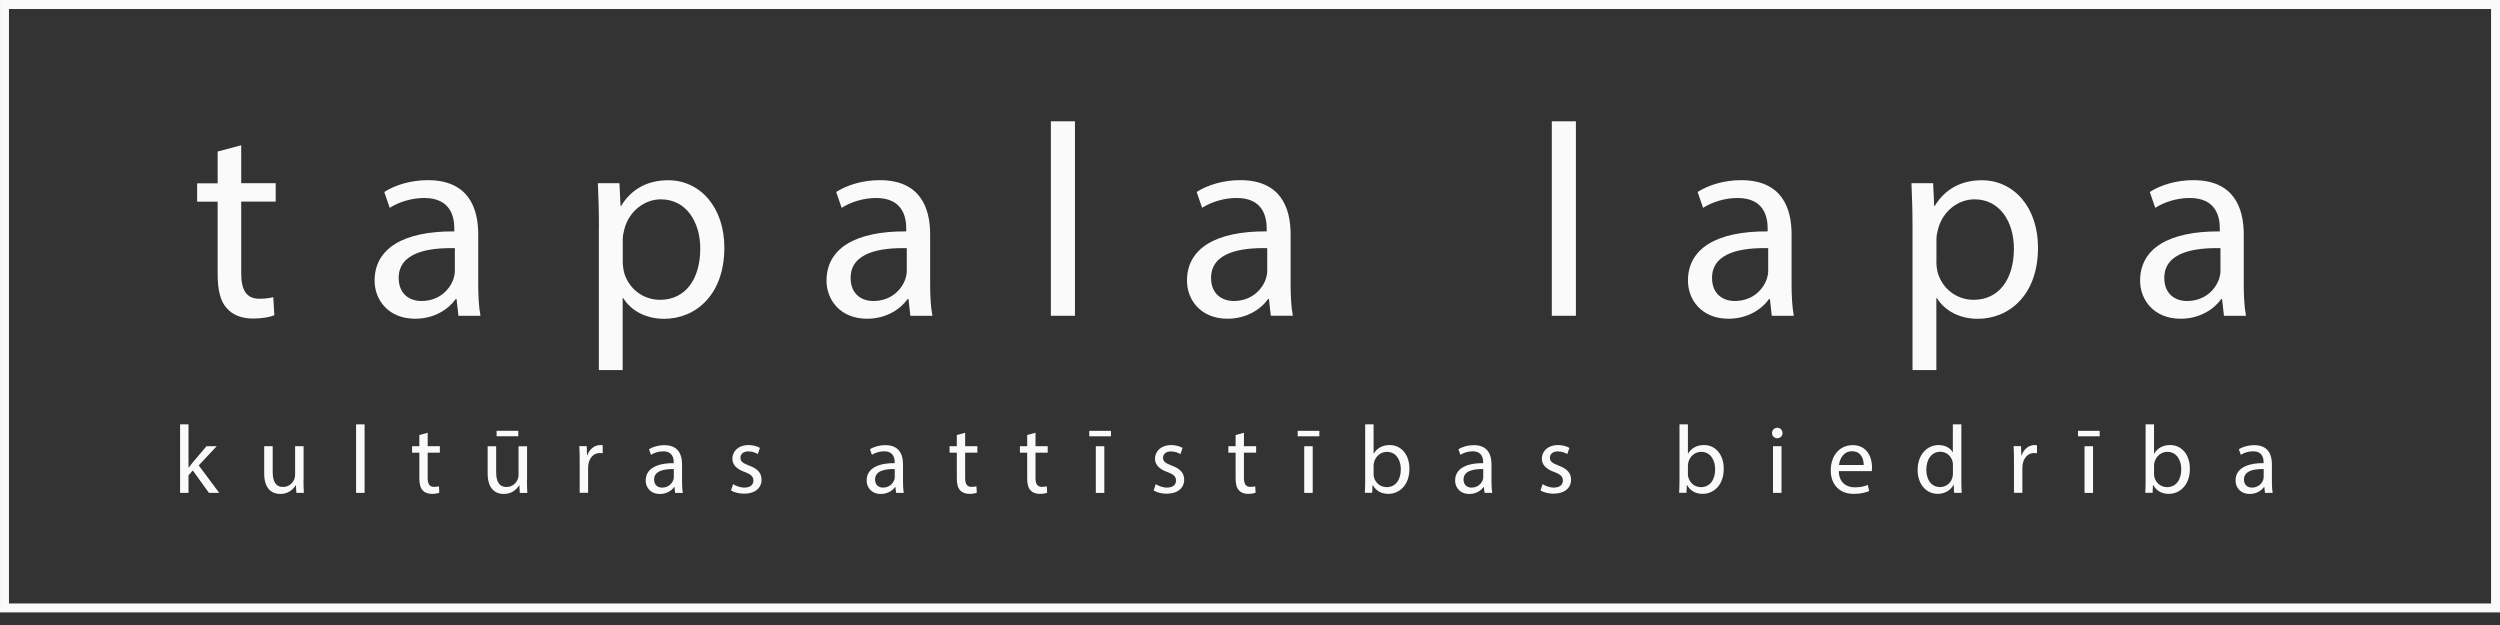 <svg width="168" height="42" viewBox="0 0 168 42" fill="none" xmlns="http://www.w3.org/2000/svg">
<rect x="0" y="0" width="168" height="42" fill="#333333" stroke="none"/>
<g clip-path="url(#clip0_2022_17619)">
<path d="M16.209 9.753V12.312H18.527V13.546H16.209V18.349C16.209 19.45 16.523 20.076 17.425 20.076C17.847 20.076 18.16 20.022 18.364 19.968L18.436 21.184C18.123 21.31 17.624 21.407 16.998 21.407C16.246 21.407 15.638 21.166 15.252 20.726C14.795 20.245 14.626 19.456 14.626 18.409V13.552H13.248V12.318H14.626V10.181L16.209 9.759V9.753Z" fill="#FAFAFA"/>
<path d="M30.807 21.22L30.68 20.095H30.626C30.127 20.793 29.176 21.419 27.899 21.419C26.094 21.419 25.173 20.149 25.173 18.861C25.173 16.706 27.087 15.526 30.53 15.55V15.364C30.53 14.629 30.325 13.305 28.508 13.305C27.677 13.305 26.816 13.564 26.19 13.967L25.823 12.902C26.557 12.426 27.629 12.107 28.748 12.107C31.475 12.107 32.137 13.967 32.137 15.749V19.084C32.137 19.854 32.173 20.613 32.288 21.22H30.813H30.807ZM30.566 16.676C28.796 16.64 26.792 16.953 26.792 18.68C26.792 19.728 27.49 20.227 28.321 20.227C29.483 20.227 30.217 19.493 30.476 18.735C30.53 18.566 30.566 18.385 30.566 18.217V16.67V16.676Z" fill="#FAFAFA"/>
<path d="M40.249 15.219C40.249 14.075 40.213 13.16 40.177 12.311H41.627L41.7 13.84H41.736C42.398 12.757 43.445 12.113 44.902 12.113C47.057 12.113 48.676 13.937 48.676 16.639C48.676 19.841 46.726 21.424 44.625 21.424C43.445 21.424 42.416 20.907 41.88 20.028H41.844V24.867H40.243V15.225L40.249 15.219ZM41.85 17.59C41.85 17.831 41.886 18.048 41.922 18.252C42.217 19.378 43.192 20.148 44.354 20.148C46.063 20.148 47.057 18.752 47.057 16.705C47.057 14.918 46.118 13.395 44.408 13.395C43.307 13.395 42.271 14.189 41.958 15.399C41.904 15.604 41.85 15.839 41.85 16.061V17.59Z" fill="#FAFAFA"/>
<path d="M61.176 21.22L61.05 20.095H60.995C60.496 20.793 59.539 21.419 58.269 21.419C56.463 21.419 55.542 20.149 55.542 18.861C55.542 16.706 57.456 15.526 60.899 15.55V15.364C60.899 14.629 60.694 13.305 58.877 13.305C58.046 13.305 57.185 13.564 56.559 13.967L56.192 12.902C56.926 12.426 57.998 12.107 59.117 12.107C61.844 12.107 62.506 13.967 62.506 15.749V19.084C62.506 19.854 62.542 20.613 62.657 21.22H61.182H61.176ZM60.935 16.676C59.166 16.64 57.161 16.953 57.161 18.68C57.161 19.728 57.859 20.227 58.69 20.227C59.852 20.227 60.586 19.493 60.845 18.735C60.899 18.566 60.935 18.385 60.935 18.217V16.67V16.676Z" fill="#FAFAFA"/>
<path d="M70.618 8.152H72.237V21.22H70.618V8.152Z" fill="#FAFAFA"/>
<path d="M85.399 21.219L85.272 20.094H85.218C84.718 20.792 83.761 21.418 82.491 21.418C80.686 21.418 79.765 20.148 79.765 18.86C79.765 16.705 81.679 15.525 85.122 15.549V15.363C85.122 14.629 84.917 13.304 83.099 13.304C82.269 13.304 81.408 13.563 80.782 13.966L80.415 12.901C81.149 12.425 82.221 12.106 83.34 12.106C86.067 12.106 86.729 13.966 86.729 15.748V19.083C86.729 19.853 86.765 20.611 86.879 21.219H85.405H85.399ZM85.158 16.675C83.388 16.639 81.384 16.952 81.384 18.679C81.384 19.727 82.082 20.226 82.913 20.226C84.074 20.226 84.809 19.492 85.067 18.733C85.122 18.565 85.158 18.384 85.158 18.216V16.669V16.675Z" fill="#FAFAFA"/>
<path d="M104.281 8.152H105.9V21.22H104.281V8.152Z" fill="#FAFAFA"/>
<path d="M119.064 21.22L118.937 20.094H118.883C118.383 20.793 117.426 21.419 116.156 21.419C114.351 21.419 113.43 20.148 113.43 18.86C113.43 16.706 115.344 15.526 118.787 15.55V15.363C118.787 14.629 118.582 13.305 116.764 13.305C115.934 13.305 115.073 13.564 114.447 13.967L114.08 12.902C114.814 12.426 115.885 12.107 117.005 12.107C119.732 12.107 120.394 13.967 120.394 15.748V19.083C120.394 19.854 120.43 20.612 120.544 21.22H119.07H119.064ZM118.823 16.675C117.053 16.639 115.049 16.952 115.049 18.68C115.049 19.727 115.747 20.227 116.578 20.227C117.739 20.227 118.474 19.492 118.733 18.734C118.787 18.566 118.823 18.385 118.823 18.216V16.669V16.675Z" fill="#FAFAFA"/>
<path d="M128.521 15.219C128.521 14.075 128.485 13.16 128.449 12.311H129.906L129.978 13.84H130.014C130.676 12.757 131.724 12.113 133.18 12.113C135.335 12.113 136.954 13.937 136.954 16.639C136.954 19.841 135.004 21.424 132.903 21.424C131.724 21.424 130.694 20.907 130.159 20.028H130.123V24.867H128.521V15.225V15.219ZM130.123 17.59C130.123 17.831 130.159 18.048 130.195 18.252C130.49 19.378 131.465 20.148 132.626 20.148C134.336 20.148 135.335 18.752 135.335 16.705C135.335 14.918 134.396 13.395 132.687 13.395C131.585 13.395 130.55 14.189 130.237 15.399C130.183 15.604 130.129 15.839 130.129 16.061V17.59H130.123Z" fill="#FAFAFA"/>
<path d="M149.449 21.22L149.323 20.095H149.269C148.769 20.793 147.818 21.419 146.542 21.419C144.736 21.419 143.815 20.149 143.815 18.861C143.815 16.706 145.73 15.526 149.172 15.55V15.364C149.172 14.629 148.968 13.305 147.15 13.305C146.319 13.305 145.459 13.564 144.833 13.967L144.465 12.902C145.2 12.426 146.271 12.107 147.391 12.107C150.117 12.107 150.78 13.967 150.78 15.749V19.084C150.78 19.854 150.816 20.613 150.93 21.22H149.455H149.449ZM149.215 16.676C147.445 16.64 145.441 16.953 145.441 18.68C145.441 19.728 146.139 20.227 146.969 20.227C148.131 20.227 148.865 19.493 149.124 18.735C149.178 18.566 149.215 18.385 149.215 18.217V16.67V16.676Z" fill="#FAFAFA"/>
<path d="M12.667 31.424H12.679C12.758 31.316 12.866 31.177 12.956 31.069L13.877 29.985H14.563L13.354 31.273L14.732 33.121H14.04L12.956 31.616L12.667 31.942V33.121H12.102V28.517H12.667V31.424Z" fill="#FAFAFA"/>
<path d="M20.396 32.267C20.396 32.592 20.402 32.874 20.42 33.121H19.915L19.885 32.61H19.873C19.722 32.862 19.391 33.194 18.837 33.194C18.344 33.194 17.754 32.923 17.754 31.821V29.985H18.326V31.725C18.326 32.321 18.506 32.724 19.024 32.724C19.409 32.724 19.674 32.459 19.776 32.206C19.806 32.122 19.831 32.02 19.831 31.912V29.985H20.402V32.267H20.396Z" fill="#FAFAFA"/>
<path d="M23.928 28.517H24.5V33.121H23.928V28.517Z" fill="#FAFAFA"/>
<path d="M28.74 29.082V29.985H29.558V30.419H28.74V32.11C28.74 32.501 28.848 32.718 29.167 32.718C29.317 32.718 29.426 32.7 29.498 32.682L29.522 33.109C29.414 33.157 29.239 33.188 29.017 33.188C28.752 33.188 28.535 33.103 28.403 32.947C28.24 32.778 28.18 32.501 28.18 32.128V30.419H27.692V29.985H28.18V29.233L28.74 29.082Z" fill="#FAFAFA"/>
<path d="M35.413 32.268C35.413 32.593 35.419 32.876 35.437 33.123H34.931L34.901 32.611H34.889C34.739 32.864 34.408 33.195 33.854 33.195C33.36 33.195 32.77 32.924 32.77 31.823V29.987H33.342V31.727C33.342 32.322 33.523 32.726 34.041 32.726C34.426 32.726 34.691 32.461 34.793 32.208C34.823 32.124 34.847 32.021 34.847 31.913V29.987H35.419V32.268H35.413ZM34.829 28.952V29.319H33.372V28.952H34.829Z" fill="#FAFAFA"/>
<path d="M38.954 30.96C38.954 30.593 38.948 30.274 38.93 29.979H39.429L39.447 30.593H39.471C39.616 30.172 39.959 29.907 40.338 29.907C40.404 29.907 40.447 29.913 40.501 29.925V30.46C40.441 30.448 40.386 30.442 40.308 30.442C39.905 30.442 39.622 30.749 39.544 31.177C39.532 31.255 39.52 31.345 39.52 31.442V33.115H38.954V30.954V30.96Z" fill="#FAFAFA"/>
<path d="M45.37 33.123L45.322 32.726H45.304C45.129 32.973 44.792 33.196 44.347 33.196C43.709 33.196 43.39 32.75 43.39 32.293C43.39 31.534 44.064 31.119 45.274 31.125V31.059C45.274 30.8 45.201 30.33 44.563 30.33C44.268 30.33 43.968 30.421 43.745 30.565L43.612 30.192C43.871 30.023 44.25 29.915 44.642 29.915C45.599 29.915 45.833 30.571 45.833 31.197V32.371C45.833 32.642 45.846 32.907 45.888 33.123H45.37ZM45.286 31.522C44.666 31.51 43.955 31.619 43.955 32.226C43.955 32.594 44.202 32.768 44.491 32.768C44.901 32.768 45.159 32.509 45.25 32.244C45.268 32.184 45.28 32.118 45.28 32.064V31.516L45.286 31.522Z" fill="#FAFAFA"/>
<path d="M49.269 32.537C49.437 32.645 49.738 32.766 50.021 32.766C50.436 32.766 50.629 32.561 50.629 32.296C50.629 32.026 50.466 31.875 50.045 31.718C49.479 31.52 49.214 31.207 49.214 30.828C49.214 30.322 49.624 29.907 50.298 29.907C50.617 29.907 50.894 29.997 51.068 30.099L50.924 30.515C50.803 30.436 50.575 30.334 50.28 30.334C49.943 30.334 49.756 30.527 49.756 30.762C49.756 31.02 49.943 31.135 50.352 31.291C50.9 31.496 51.176 31.773 51.176 32.236C51.176 32.784 50.749 33.175 50.003 33.175C49.66 33.175 49.341 33.091 49.124 32.958L49.269 32.525V32.537Z" fill="#FAFAFA"/>
<path d="M60.219 33.121L60.17 32.724H60.152C59.978 32.971 59.641 33.194 59.195 33.194C58.557 33.194 58.238 32.748 58.238 32.291C58.238 31.532 58.912 31.117 60.122 31.123V31.057C60.122 30.798 60.05 30.328 59.412 30.328C59.117 30.328 58.816 30.419 58.593 30.563L58.461 30.19C58.72 30.021 59.099 29.913 59.49 29.913C60.447 29.913 60.682 30.569 60.682 31.195V32.369C60.682 32.64 60.694 32.905 60.736 33.121H60.219ZM60.134 31.52C59.514 31.508 58.804 31.616 58.804 32.224C58.804 32.592 59.051 32.766 59.34 32.766C59.749 32.766 60.008 32.507 60.098 32.242C60.116 32.182 60.128 32.116 60.128 32.062V31.514L60.134 31.52Z" fill="#FAFAFA"/>
<path d="M64.858 29.082V29.985H65.677V30.419H64.858V32.11C64.858 32.501 64.966 32.718 65.285 32.718C65.436 32.718 65.544 32.7 65.616 32.682L65.64 33.109C65.532 33.157 65.358 33.188 65.135 33.188C64.87 33.188 64.653 33.103 64.521 32.947C64.358 32.778 64.298 32.501 64.298 32.128V30.419H63.81V29.985H64.298V29.233L64.858 29.082Z" fill="#FAFAFA"/>
<path d="M69.586 29.082V29.985H70.405V30.419H69.586V32.11C69.586 32.501 69.695 32.718 70.014 32.718C70.164 32.718 70.273 32.7 70.345 32.682L70.369 33.109C70.26 33.157 70.086 33.188 69.863 33.188C69.598 33.188 69.382 33.103 69.249 32.947C69.087 32.778 69.027 32.501 69.027 32.128V30.419H68.539V29.985H69.027V29.233L69.586 29.082Z" fill="#FAFAFA"/>
<path d="M74.656 28.952V29.319H73.199V28.952H74.656ZM73.639 33.123V29.987H74.21V33.123H73.639Z" fill="#FAFAFA"/>
<path d="M77.669 32.538C77.837 32.646 78.138 32.767 78.421 32.767C78.837 32.767 79.029 32.562 79.029 32.297C79.029 32.026 78.867 31.876 78.445 31.72C77.879 31.521 77.615 31.208 77.615 30.829C77.615 30.323 78.024 29.908 78.698 29.908C79.017 29.908 79.294 29.998 79.469 30.1L79.324 30.516C79.198 30.437 78.975 30.335 78.68 30.335C78.343 30.335 78.156 30.528 78.156 30.762C78.156 31.021 78.343 31.136 78.752 31.292C79.3 31.497 79.577 31.774 79.577 32.237C79.577 32.785 79.15 33.176 78.403 33.176C78.06 33.176 77.741 33.092 77.524 32.959L77.669 32.526V32.538Z" fill="#FAFAFA"/>
<path d="M83.593 29.082V29.985H84.412V30.418H83.593V32.11C83.593 32.501 83.702 32.718 84.021 32.718C84.171 32.718 84.279 32.7 84.352 32.681L84.376 33.109C84.267 33.157 84.093 33.187 83.87 33.187C83.605 33.187 83.389 33.103 83.256 32.946C83.094 32.778 83.033 32.501 83.033 32.128V30.418H82.546V29.985H83.033V29.233L83.593 29.082Z" fill="#FAFAFA"/>
<path d="M88.661 28.952V29.319H87.204V28.952H88.661ZM87.644 33.123V29.987H88.215V33.123H87.644Z" fill="#FAFAFA"/>
<path d="M91.716 33.121C91.728 32.905 91.74 32.592 91.74 32.309V28.517H92.306V30.485H92.318C92.516 30.136 92.883 29.907 93.389 29.907C94.166 29.907 94.719 30.557 94.713 31.508C94.713 32.628 94.009 33.187 93.305 33.187C92.853 33.187 92.486 33.013 92.251 32.598H92.234L92.209 33.115H91.716V33.121ZM92.306 31.863C92.306 31.936 92.318 32.008 92.33 32.068C92.438 32.465 92.769 32.736 93.184 32.736C93.78 32.736 94.135 32.248 94.135 31.532C94.135 30.906 93.811 30.364 93.203 30.364C92.811 30.364 92.45 30.629 92.336 31.063C92.324 31.129 92.306 31.207 92.306 31.297V31.863Z" fill="#FAFAFA"/>
<path d="M99.764 33.122L99.716 32.725H99.698C99.524 32.972 99.187 33.194 98.741 33.194C98.103 33.194 97.784 32.749 97.784 32.292C97.784 31.533 98.458 31.118 99.668 31.124V31.058C99.668 30.799 99.596 30.329 98.958 30.329C98.663 30.329 98.362 30.42 98.139 30.564L98.007 30.191C98.266 30.022 98.645 29.914 99.036 29.914C99.993 29.914 100.228 30.57 100.228 31.196V32.37C100.228 32.641 100.24 32.906 100.282 33.122H99.764ZM99.68 31.521C99.06 31.509 98.35 31.617 98.35 32.225C98.35 32.593 98.597 32.767 98.886 32.767C99.295 32.767 99.554 32.508 99.644 32.243C99.662 32.183 99.674 32.117 99.674 32.063V31.515L99.68 31.521Z" fill="#FAFAFA"/>
<path d="M103.666 32.537C103.834 32.645 104.135 32.766 104.418 32.766C104.834 32.766 105.026 32.561 105.026 32.296C105.026 32.026 104.864 31.875 104.442 31.718C103.877 31.52 103.612 31.207 103.612 30.828C103.612 30.322 104.021 29.907 104.695 29.907C105.014 29.907 105.291 29.997 105.466 30.099L105.321 30.515C105.201 30.436 104.972 30.334 104.677 30.334C104.34 30.334 104.153 30.527 104.153 30.762C104.153 31.02 104.34 31.135 104.749 31.291C105.297 31.496 105.574 31.773 105.574 32.236C105.574 32.784 105.147 33.175 104.4 33.175C104.057 33.175 103.738 33.091 103.521 32.958L103.666 32.525V32.537Z" fill="#FAFAFA"/>
<path d="M112.838 33.121C112.85 32.905 112.862 32.592 112.862 32.309V28.517H113.428V30.485H113.44C113.638 30.136 114.006 29.907 114.511 29.907C115.288 29.907 115.841 30.557 115.835 31.508C115.835 32.628 115.131 33.187 114.427 33.187C113.976 33.187 113.608 33.013 113.374 32.598H113.356L113.331 33.115H112.838V33.121ZM113.428 31.863C113.428 31.936 113.44 32.008 113.452 32.068C113.56 32.465 113.891 32.736 114.307 32.736C114.902 32.736 115.258 32.248 115.258 31.532C115.258 30.906 114.933 30.364 114.325 30.364C113.933 30.364 113.572 30.629 113.458 31.063C113.446 31.129 113.428 31.207 113.428 31.297V31.863Z" fill="#FAFAFA"/>
<path d="M119.784 29.101C119.79 29.294 119.646 29.45 119.423 29.45C119.225 29.45 119.08 29.294 119.08 29.101C119.08 28.909 119.231 28.746 119.435 28.746C119.64 28.746 119.784 28.903 119.784 29.101ZM119.146 33.122V29.986H119.718V33.122H119.146Z" fill="#FAFAFA"/>
<path d="M123.568 31.66C123.58 32.43 124.074 32.749 124.646 32.749C125.055 32.749 125.302 32.677 125.512 32.587L125.609 32.996C125.41 33.086 125.061 33.188 124.567 33.188C123.598 33.188 123.026 32.55 123.026 31.605C123.026 30.66 123.586 29.914 124.501 29.914C125.524 29.914 125.801 30.817 125.801 31.395C125.801 31.509 125.789 31.599 125.783 31.66H123.58H123.568ZM125.241 31.25C125.247 30.889 125.091 30.323 124.453 30.323C123.875 30.323 123.622 30.853 123.58 31.25H125.247H125.241Z" fill="#FAFAFA"/>
<path d="M131.803 28.517V32.309C131.803 32.586 131.809 32.905 131.827 33.121H131.315L131.291 32.574H131.279C131.104 32.923 130.719 33.187 130.208 33.187C129.449 33.187 128.865 32.543 128.865 31.592C128.859 30.551 129.509 29.907 130.274 29.907C130.755 29.907 131.08 30.136 131.219 30.389H131.231V28.517H131.803ZM131.237 31.261C131.237 31.189 131.231 31.093 131.213 31.021C131.128 30.659 130.815 30.358 130.388 30.358C129.798 30.358 129.449 30.876 129.449 31.568C129.449 32.206 129.762 32.73 130.376 32.73C130.761 32.73 131.11 32.477 131.213 32.05C131.231 31.972 131.237 31.893 131.237 31.803V31.255V31.261Z" fill="#FAFAFA"/>
<path d="M135.339 30.961C135.339 30.594 135.333 30.275 135.314 29.98H135.814L135.832 30.594H135.856C136.001 30.173 136.344 29.908 136.723 29.908C136.789 29.908 136.831 29.914 136.885 29.926V30.462C136.825 30.449 136.771 30.443 136.693 30.443C136.29 30.443 136.007 30.75 135.928 31.178C135.916 31.256 135.904 31.346 135.904 31.443V33.116H135.339V30.955V30.961Z" fill="#FAFAFA"/>
<path d="M141.098 28.952V29.319H139.642V28.952H141.098ZM140.081 33.123V29.987H140.653V33.123H140.081Z" fill="#FAFAFA"/>
<path d="M144.161 33.121C144.173 32.905 144.185 32.592 144.185 32.309V28.517H144.751V30.485H144.763C144.962 30.136 145.329 29.907 145.834 29.907C146.611 29.907 147.165 30.557 147.159 31.508C147.159 32.628 146.454 33.187 145.75 33.187C145.299 33.187 144.932 33.013 144.697 32.598H144.679L144.655 33.115H144.161V33.121ZM144.751 31.863C144.751 31.936 144.763 32.008 144.775 32.068C144.883 32.465 145.214 32.736 145.63 32.736C146.226 32.736 146.581 32.248 146.581 31.532C146.581 30.906 146.256 30.364 145.648 30.364C145.257 30.364 144.895 30.629 144.781 31.063C144.769 31.129 144.751 31.207 144.751 31.297V31.863Z" fill="#FAFAFA"/>
<path d="M152.209 33.122L152.161 32.724H152.143C151.968 32.971 151.631 33.194 151.186 33.194C150.548 33.194 150.229 32.749 150.229 32.291C150.229 31.533 150.903 31.117 152.113 31.123V31.057C152.113 30.798 152.04 30.329 151.402 30.329C151.107 30.329 150.806 30.419 150.584 30.564L150.451 30.191C150.71 30.022 151.089 29.914 151.48 29.914C152.438 29.914 152.672 30.57 152.672 31.196V32.369C152.672 32.64 152.684 32.905 152.726 33.122H152.209ZM152.125 31.521C151.505 31.509 150.794 31.617 150.794 32.225C150.794 32.592 151.041 32.767 151.33 32.767C151.739 32.767 151.998 32.508 152.088 32.243C152.106 32.183 152.119 32.117 152.119 32.062V31.515L152.125 31.521Z" fill="#FAFAFA"/>
<path d="M168.001 41.155H0.001V0.002H168.001V41.155ZM0.603 40.553H167.399V0.604H0.603V40.553Z" fill="#FAFAFA"/>
</g>
<defs>
<clipPath id="clip0_2022_17619">
<rect width="168" height="41.153" fill="white"/>
</clipPath>
</defs>
</svg>
